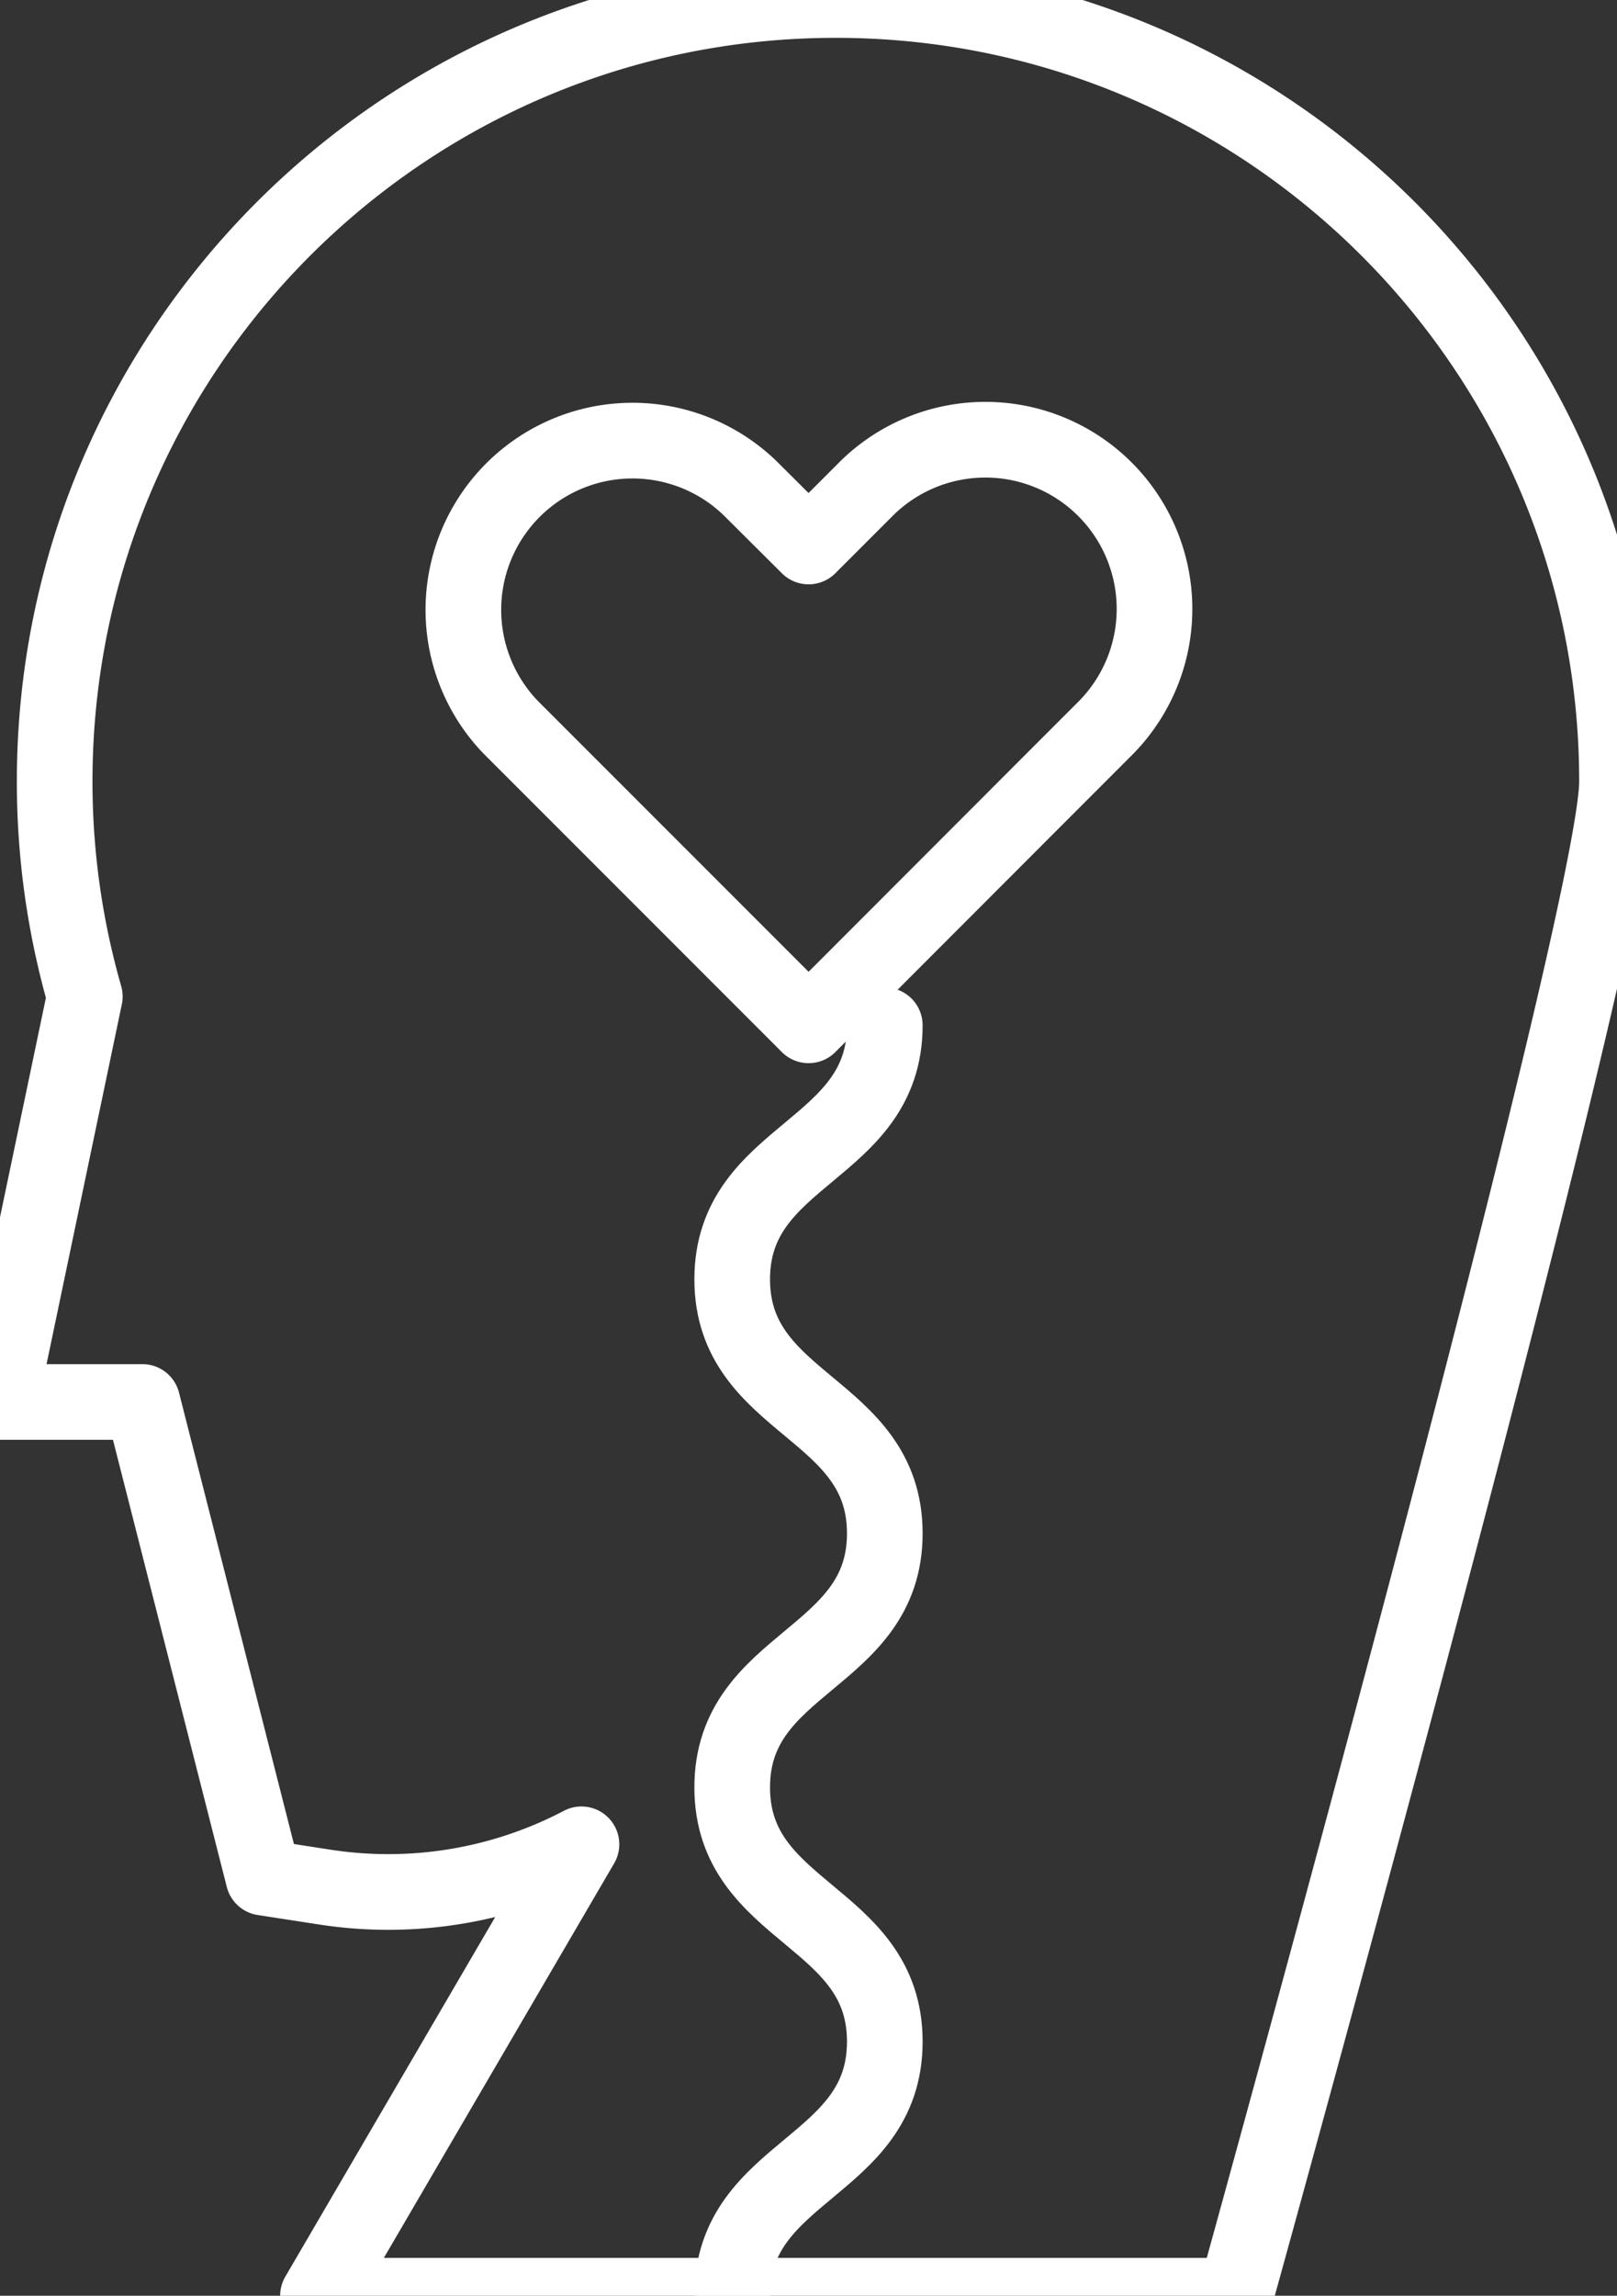 <svg xmlns="http://www.w3.org/2000/svg" width="32.064" height="45.5" viewBox="1119 1294 32.064 45.5"><rect x="1119" y="1294" width="32.064" height="45.5" fill="#333333" stroke="none"/><g data-name="Group 989"><g data-name="Group 985"><path d="M1151.064 1309.49c0-8.555-6.935-15.49-15.49-15.49-8.556 0-15.49 6.935-15.49 15.49 0 1.479.21 2.907.598 4.26l-1.682 8.036h2.823l2.401 9.427 1.223.189a8.24 8.24 0 0 0 5.083-.849l-5.225 8.947h18.195s7.564-27.25 7.564-30.01Z" stroke-linejoin="round" stroke-linecap="round" stroke-width="1.5" stroke="#fff" fill="transparent" data-name="Path 952"/></g><g data-name="Group 988"><g data-name="Group 986"><path d="m1140.937 1308.414-1.162 1.162-4.741 4.745-4.745-4.745-1.162-1.162a3.354 3.354 0 0 1 4.745-4.74l1.162 1.157 1.158-1.158a3.354 3.354 0 0 1 4.745 4.741Z" stroke-linejoin="round" stroke-linecap="round" stroke-width="1.5" stroke="#fff" fill="transparent" data-name="Path 953"/></g><g data-name="Group 987"><path d="M1136.545 1314.321c0 2.517-3.026 2.517-3.026 5.034 0 2.518 3.026 2.518 3.026 5.036 0 2.517-3.026 2.517-3.026 5.034 0 2.519 3.026 2.519 3.026 5.038s-3.026 2.519-3.026 5.037" stroke-linejoin="round" stroke-linecap="round" stroke-width="1.5" stroke="#fff" fill="transparent" data-name="Path 954"/></g></g></g></svg>